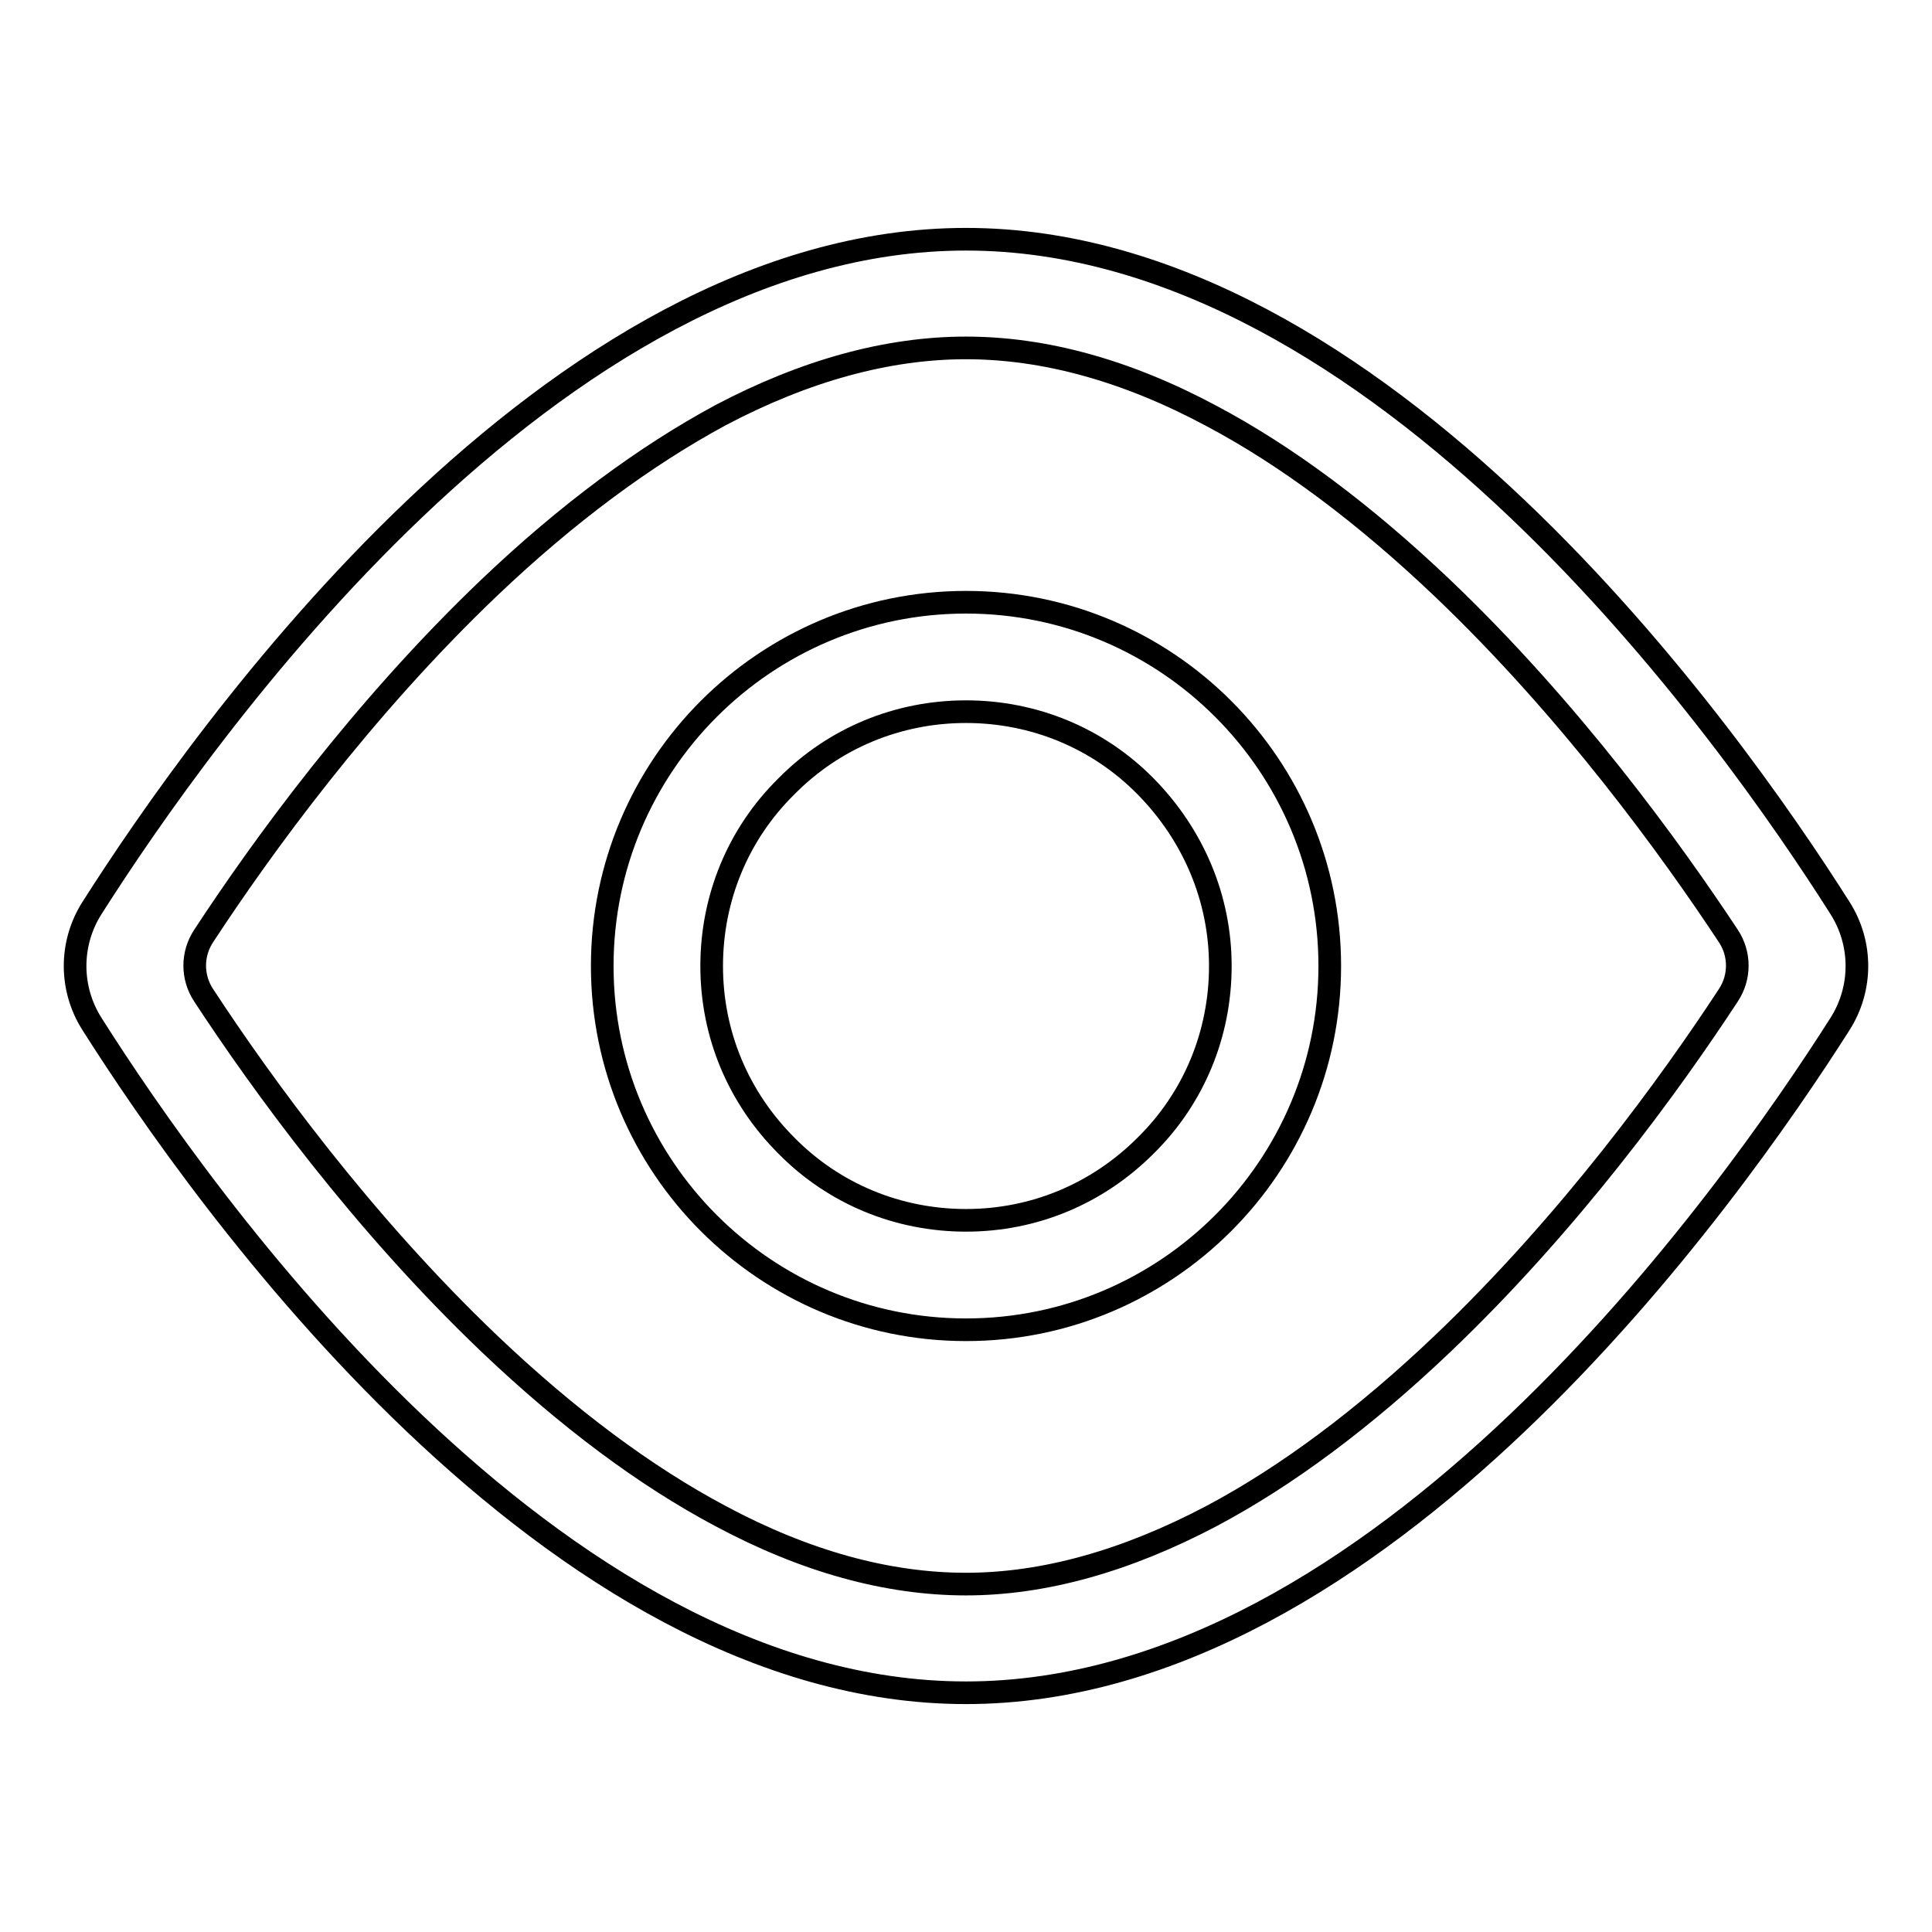 <?xml version="1.0" encoding="utf-8"?>
<!-- Svg Vector Icons : http://www.onlinewebfonts.com/icon -->
<!DOCTYPE svg PUBLIC "-//W3C//DTD SVG 1.1//EN" "http://www.w3.org/Graphics/SVG/1.1/DTD/svg11.dtd">
<svg version="1.1" xmlns="http://www.w3.org/2000/svg" xmlns:xlink="http://www.w3.org/1999/xlink" x="0px" y="0px" viewBox="0 0 256 256" enable-background="new 0 0 256 256" xml:space="preserve">
<g> <path stroke-width="3" fill-opacity="0" stroke="#000000"  d="M128,46.1c10.4,0,21.3,3,32.5,9c10,5.3,20.3,13,30.6,22.8c17,16.2,30.3,34.6,37.9,46.1 c1.6,2.4,1.6,5.5,0,7.9c-7.6,11.6-20.9,30-37.9,46.2c-10.3,9.8-20.6,17.5-30.6,22.8c-11.2,5.9-22.1,9-32.5,9s-21.3-3-32.5-9 c-10-5.3-20.3-13-30.6-22.8c-17-16.2-30.3-34.6-37.9-46.2c-1.6-2.4-1.6-5.5,0-7.9c7.6-11.6,20.9-30,37.9-46.2 C75.2,68,85.5,60.4,95.5,55C106.7,49.1,117.6,46.1,128,46.1 M128,31.7c-55,0-101.3,65.8-115.8,88.6c-3,4.7-3,10.7,0,15.4 c14.5,22.9,60.8,88.6,115.8,88.6c54.9,0,101.3-65.8,115.8-88.6c3-4.7,3-10.7,0-15.4C229.3,97.4,182.9,31.7,128,31.7L128,31.7z"/> <path stroke-width="3" fill-opacity="0" stroke="#000000"  d="M128,94.3c9,0,17.5,3.5,23.8,9.9s9.9,14.8,9.9,23.8s-3.5,17.5-9.9,23.8c-6.4,6.4-14.8,9.9-23.8,9.9 c-9,0-17.5-3.5-23.8-9.9c-6.4-6.4-9.9-14.8-9.9-23.8s3.5-17.5,9.9-23.8C110.5,97.8,119,94.3,128,94.3 M128,79.8 c-26.6,0-48.2,21.6-48.2,48.2s21.6,48.2,48.2,48.2c26.6,0,48.2-21.6,48.2-48.2S154.6,79.8,128,79.8z"/></g>
</svg>